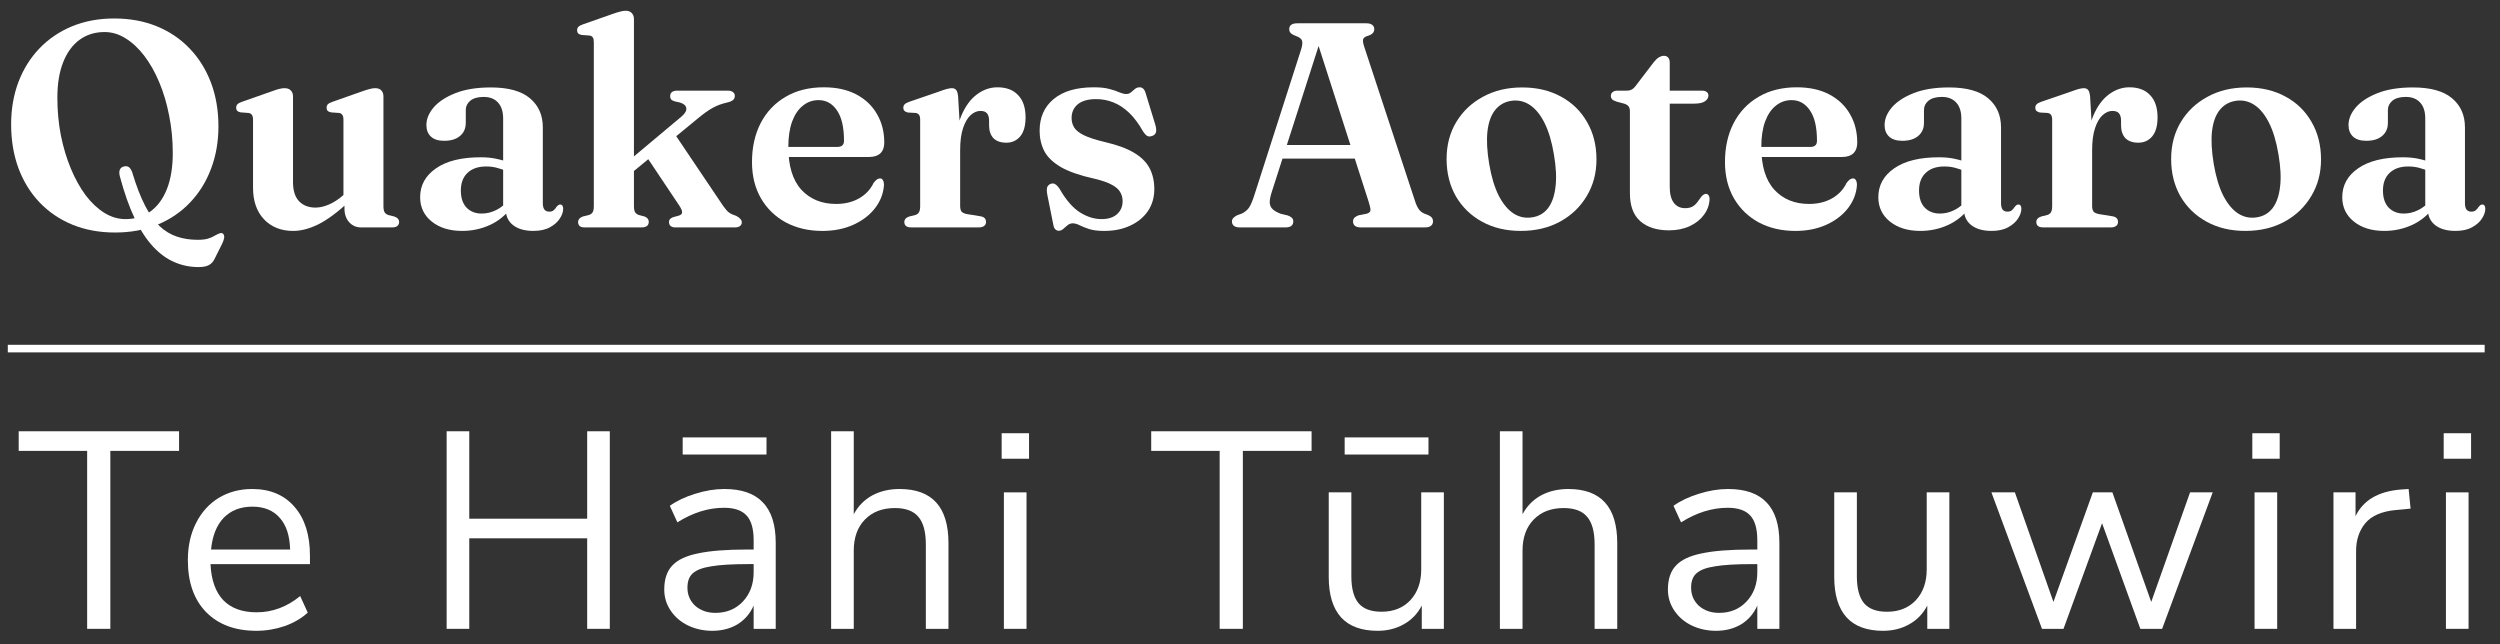 <svg width="163" height="42" viewBox="0 0 163 42" fill="none" xmlns="http://www.w3.org/2000/svg">
<rect x="0" y="0" width="163" height="42" fill="#333333" stroke="none"/>
<path d="M158.298 13.658V13.477L158.127 13.458V7.726C158.127 7.276 158.017 6.931 157.795 6.69C157.574 6.443 157.262 6.319 156.857 6.319C156.478 6.319 156.187 6.401 155.985 6.566C155.789 6.731 155.691 6.931 155.691 7.165V8.002C155.691 8.369 155.565 8.658 155.312 8.867C155.066 9.076 154.721 9.18 154.279 9.18C153.9 9.18 153.613 9.089 153.417 8.905C153.221 8.721 153.123 8.471 153.123 8.154C153.123 7.761 153.281 7.377 153.597 7.004C153.919 6.63 154.393 6.319 155.018 6.072C155.644 5.825 156.412 5.701 157.322 5.701C158.465 5.701 159.315 5.936 159.871 6.405C160.433 6.874 160.715 7.507 160.715 8.306V13.249C160.715 13.433 160.749 13.572 160.819 13.667C160.895 13.756 160.999 13.8 161.132 13.8C161.264 13.8 161.365 13.766 161.435 13.696C161.511 13.626 161.571 13.553 161.615 13.477C161.647 13.439 161.678 13.408 161.71 13.382C161.748 13.351 161.792 13.335 161.842 13.335C161.912 13.335 161.963 13.36 161.994 13.411C162.026 13.461 162.042 13.528 162.042 13.61C162.042 13.813 161.969 14.025 161.824 14.247C161.685 14.469 161.47 14.659 161.179 14.818C160.895 14.976 160.535 15.055 160.099 15.055C159.543 15.055 159.103 14.932 158.781 14.684C158.459 14.431 158.298 14.089 158.298 13.658ZM152.715 12.859C152.715 12.08 153.06 11.452 153.748 10.977C154.437 10.495 155.41 10.255 156.668 10.255C157.078 10.255 157.442 10.293 157.758 10.369C158.08 10.438 158.358 10.53 158.592 10.644L158.412 11.186C158.19 11.085 157.969 11.006 157.748 10.949C157.527 10.885 157.284 10.854 157.018 10.854C156.5 10.854 156.096 10.993 155.805 11.272C155.514 11.544 155.369 11.928 155.369 12.422C155.369 12.91 155.495 13.284 155.748 13.544C156.001 13.797 156.326 13.924 156.724 13.924C157.053 13.924 157.369 13.848 157.672 13.696C157.982 13.544 158.241 13.332 158.449 13.059L158.639 13.544C158.298 14.025 157.843 14.399 157.274 14.665C156.705 14.925 156.099 15.055 155.454 15.055C154.639 15.055 153.979 14.852 153.474 14.447C152.968 14.041 152.715 13.512 152.715 12.859Z" fill="white"/>
<path d="M146.488 5.701C147.448 5.701 148.291 5.901 149.018 6.3C149.745 6.693 150.31 7.244 150.715 7.954C151.125 8.658 151.331 9.472 151.331 10.397C151.331 11.284 151.119 12.08 150.696 12.783C150.279 13.487 149.701 14.041 148.961 14.447C148.222 14.852 147.366 15.055 146.393 15.055C145.439 15.055 144.598 14.856 143.872 14.456C143.145 14.057 142.576 13.506 142.166 12.802C141.761 12.092 141.559 11.281 141.559 10.369C141.559 9.462 141.768 8.661 142.185 7.964C142.608 7.26 143.189 6.709 143.929 6.31C144.668 5.904 145.521 5.701 146.488 5.701ZM147.132 14.171C147.562 14.108 147.906 13.911 148.165 13.582C148.424 13.246 148.588 12.783 148.658 12.194C148.734 11.604 148.699 10.892 148.554 10.055C148.415 9.225 148.209 8.54 147.938 8.002C147.666 7.463 147.344 7.073 146.971 6.832C146.598 6.592 146.194 6.506 145.758 6.576C145.328 6.645 144.981 6.848 144.715 7.184C144.456 7.514 144.292 7.973 144.222 8.563C144.159 9.146 144.197 9.855 144.336 10.692C144.475 11.516 144.68 12.2 144.952 12.745C145.23 13.284 145.552 13.674 145.919 13.915C146.292 14.155 146.696 14.241 147.132 14.171Z" fill="white"/>
<path d="M136.094 9.827C136.094 8.921 136.224 8.16 136.483 7.546C136.742 6.931 137.08 6.468 137.497 6.158C137.914 5.847 138.359 5.692 138.833 5.692C139.421 5.692 139.873 5.863 140.189 6.205C140.511 6.541 140.672 7.023 140.672 7.65C140.672 8.202 140.555 8.617 140.321 8.895C140.088 9.168 139.787 9.304 139.421 9.304C139.054 9.304 138.773 9.206 138.577 9.01C138.388 8.807 138.293 8.528 138.293 8.173V7.831C138.287 7.628 138.239 7.479 138.151 7.384C138.069 7.283 137.927 7.232 137.724 7.232C137.503 7.232 137.292 7.324 137.089 7.508C136.887 7.691 136.723 7.973 136.597 8.354C136.47 8.728 136.407 9.209 136.407 9.799L136.094 9.827ZM136.274 6.291L136.407 8.582V13.43C136.407 13.595 136.439 13.718 136.502 13.801C136.571 13.877 136.694 13.931 136.871 13.962L137.696 14.095C137.835 14.114 137.936 14.156 137.999 14.219C138.062 14.276 138.094 14.361 138.094 14.476C138.094 14.583 138.053 14.669 137.971 14.732C137.889 14.796 137.772 14.827 137.62 14.827H133.222C133.064 14.827 132.948 14.796 132.872 14.732C132.802 14.669 132.768 14.583 132.768 14.476C132.768 14.393 132.793 14.323 132.843 14.267C132.894 14.203 132.976 14.152 133.09 14.114L133.478 14.019C133.586 13.988 133.665 13.931 133.715 13.848C133.772 13.759 133.801 13.626 133.801 13.449V7.802C133.801 7.657 133.775 7.552 133.725 7.489C133.681 7.425 133.611 7.384 133.516 7.365L132.995 7.336C132.894 7.311 132.818 7.273 132.768 7.222C132.723 7.172 132.701 7.108 132.701 7.032C132.701 6.937 132.73 6.861 132.786 6.804C132.843 6.741 132.948 6.684 133.099 6.633L134.957 5.996C135.229 5.895 135.428 5.828 135.554 5.796C135.687 5.765 135.791 5.749 135.867 5.749C135.993 5.749 136.088 5.79 136.151 5.873C136.214 5.955 136.255 6.094 136.274 6.291Z" fill="white"/>
<path d="M128.05 13.658V13.477L127.879 13.458V7.726C127.879 7.276 127.769 6.931 127.547 6.69C127.326 6.443 127.013 6.319 126.609 6.319C126.23 6.319 125.939 6.401 125.737 6.566C125.541 6.731 125.443 6.931 125.443 7.165V8.002C125.443 8.369 125.317 8.658 125.064 8.867C124.818 9.076 124.473 9.18 124.031 9.18C123.652 9.18 123.365 9.089 123.169 8.905C122.973 8.721 122.875 8.471 122.875 8.154C122.875 7.761 123.033 7.377 123.349 7.004C123.671 6.63 124.145 6.319 124.77 6.072C125.396 5.825 126.164 5.701 127.074 5.701C128.217 5.701 129.067 5.936 129.623 6.405C130.185 6.874 130.467 7.507 130.467 8.306V13.249C130.467 13.433 130.501 13.572 130.571 13.667C130.647 13.756 130.751 13.8 130.884 13.8C131.016 13.8 131.117 13.766 131.187 13.696C131.263 13.626 131.323 13.553 131.367 13.477C131.399 13.439 131.43 13.408 131.462 13.382C131.5 13.351 131.544 13.335 131.594 13.335C131.664 13.335 131.714 13.36 131.746 13.411C131.778 13.461 131.793 13.528 131.793 13.61C131.793 13.813 131.721 14.025 131.575 14.247C131.436 14.469 131.222 14.659 130.931 14.818C130.647 14.976 130.286 15.055 129.851 15.055C129.294 15.055 128.855 14.932 128.533 14.684C128.211 14.431 128.05 14.089 128.05 13.658ZM122.467 12.859C122.467 12.08 122.812 11.452 123.5 10.977C124.189 10.495 125.162 10.255 126.42 10.255C126.83 10.255 127.194 10.293 127.509 10.369C127.832 10.438 128.11 10.53 128.344 10.644L128.163 11.186C127.942 11.085 127.721 11.006 127.5 10.949C127.279 10.885 127.036 10.854 126.77 10.854C126.252 10.854 125.848 10.993 125.557 11.272C125.266 11.544 125.121 11.928 125.121 12.422C125.121 12.91 125.247 13.284 125.5 13.544C125.753 13.797 126.078 13.924 126.476 13.924C126.805 13.924 127.121 13.848 127.424 13.696C127.734 13.544 127.993 13.332 128.201 13.059L128.391 13.544C128.05 14.025 127.595 14.399 127.026 14.665C126.457 14.925 125.851 15.055 125.206 15.055C124.391 15.055 123.731 14.852 123.226 14.447C122.72 14.041 122.467 13.512 122.467 12.859Z" fill="white"/>
<path d="M121.093 9.304C121.093 9.602 121.007 9.833 120.837 9.998C120.666 10.157 120.417 10.236 120.088 10.236H114.174V9.58H118.031C118.322 9.58 118.467 9.447 118.467 9.181C118.467 8.306 118.316 7.647 118.012 7.203C117.709 6.753 117.308 6.528 116.809 6.528C116.423 6.528 116.082 6.649 115.785 6.89C115.488 7.124 115.254 7.47 115.084 7.926C114.919 8.382 114.837 8.937 114.837 9.589C114.837 10.825 115.122 11.754 115.69 12.375C116.259 12.989 117.014 13.297 117.955 13.297C118.524 13.297 119.02 13.176 119.443 12.936C119.873 12.695 120.192 12.356 120.401 11.918C120.495 11.804 120.571 11.728 120.628 11.69C120.691 11.652 120.755 11.633 120.818 11.633C120.906 11.633 120.969 11.674 121.007 11.757C121.052 11.833 121.074 11.928 121.074 12.042C121.042 12.593 120.852 13.097 120.505 13.553C120.157 14.01 119.687 14.374 119.093 14.647C118.499 14.919 117.82 15.056 117.055 15.056C116.164 15.056 115.371 14.872 114.676 14.504C113.987 14.13 113.447 13.607 113.055 12.936C112.664 12.258 112.468 11.469 112.468 10.569C112.468 9.612 112.654 8.769 113.027 8.04C113.406 7.305 113.946 6.731 114.648 6.319C115.349 5.901 116.183 5.692 117.15 5.692C117.978 5.692 118.685 5.847 119.273 6.158C119.86 6.468 120.309 6.896 120.619 7.441C120.935 7.98 121.093 8.601 121.093 9.304Z" fill="white"/>
<path d="M105.891 6.757L105.398 6.624C105.259 6.579 105.161 6.529 105.104 6.472C105.054 6.408 105.028 6.335 105.028 6.253C105.028 6.145 105.066 6.063 105.142 6.006C105.218 5.942 105.316 5.911 105.436 5.911H106.052C106.191 5.911 106.305 5.885 106.393 5.835C106.488 5.784 106.583 5.692 106.677 5.559L107.815 4.066C107.935 3.914 108.049 3.807 108.156 3.743C108.27 3.674 108.38 3.639 108.488 3.639C108.608 3.639 108.699 3.677 108.763 3.753C108.832 3.829 108.867 3.937 108.867 4.076V12.185C108.867 12.641 108.955 12.986 109.132 13.221C109.309 13.455 109.556 13.573 109.871 13.573C110.086 13.573 110.257 13.531 110.383 13.449C110.51 13.367 110.611 13.268 110.687 13.154C110.769 13.04 110.845 12.936 110.914 12.841C110.99 12.739 111.081 12.673 111.189 12.641C111.271 12.635 111.337 12.66 111.388 12.717C111.438 12.774 111.464 12.869 111.464 13.002C111.445 13.37 111.322 13.706 111.094 14.01C110.873 14.314 110.567 14.558 110.175 14.742C109.783 14.926 109.331 15.018 108.819 15.018C108.023 15.018 107.398 14.818 106.943 14.419C106.494 14.019 106.27 13.414 106.27 12.603V7.27C106.27 7.124 106.241 7.013 106.185 6.937C106.128 6.861 106.03 6.801 105.891 6.757ZM107.862 6.757L107.872 5.911H110.971C111.104 5.911 111.205 5.939 111.274 5.996C111.35 6.047 111.388 6.123 111.388 6.224C111.388 6.376 111.312 6.503 111.16 6.605C111.015 6.706 110.781 6.757 110.459 6.757H107.862Z" fill="white"/>
<path d="M99.247 5.701C100.207 5.701 101.051 5.901 101.777 6.3C102.504 6.693 103.07 7.244 103.474 7.954C103.885 8.658 104.09 9.472 104.09 10.397C104.09 11.284 103.878 12.08 103.455 12.783C103.038 13.487 102.46 14.041 101.721 14.447C100.981 14.852 100.125 15.055 99.152 15.055C98.198 15.055 97.358 14.856 96.631 14.456C95.904 14.057 95.336 13.506 94.925 12.802C94.521 12.092 94.318 11.281 94.318 10.369C94.318 9.462 94.527 8.661 94.944 7.964C95.367 7.26 95.948 6.709 96.688 6.31C97.427 5.904 98.28 5.701 99.247 5.701ZM99.891 14.171C100.321 14.108 100.665 13.911 100.924 13.582C101.183 13.246 101.348 12.783 101.417 12.194C101.493 11.604 101.458 10.892 101.313 10.055C101.174 9.225 100.969 8.54 100.697 8.002C100.425 7.463 100.103 7.073 99.73 6.832C99.357 6.592 98.953 6.506 98.517 6.576C98.087 6.645 97.74 6.848 97.475 7.184C97.215 7.514 97.051 7.973 96.982 8.563C96.918 9.146 96.956 9.855 97.095 10.692C97.234 11.516 97.44 12.2 97.711 12.745C97.989 13.284 98.312 13.674 98.678 13.915C99.051 14.155 99.455 14.241 99.891 14.171Z" fill="white"/>
<path d="M83.299 9.456H88.796L88.834 10.34H83.233L83.299 9.456ZM84.323 14.437C84.323 14.558 84.282 14.653 84.2 14.723C84.118 14.792 83.988 14.827 83.811 14.827H80.835C80.664 14.827 80.535 14.792 80.447 14.723C80.364 14.653 80.323 14.558 80.323 14.437C80.323 14.355 80.349 14.285 80.399 14.228C80.45 14.165 80.535 14.102 80.655 14.038L80.968 13.924C81.164 13.829 81.318 13.702 81.432 13.544C81.546 13.379 81.666 13.097 81.792 12.698L84.825 3.249C84.914 2.976 84.936 2.777 84.891 2.65C84.847 2.523 84.715 2.422 84.493 2.346C84.335 2.289 84.222 2.225 84.152 2.155C84.089 2.086 84.058 2 84.058 1.899C84.058 1.778 84.099 1.687 84.181 1.623C84.269 1.553 84.402 1.519 84.579 1.519H89.081C89.258 1.519 89.387 1.553 89.469 1.623C89.558 1.687 89.602 1.778 89.602 1.899C89.602 2.007 89.567 2.095 89.498 2.165C89.435 2.235 89.33 2.292 89.185 2.336C89.014 2.387 88.913 2.457 88.882 2.545C88.85 2.634 88.866 2.783 88.929 2.992L92.237 13.04C92.325 13.332 92.426 13.547 92.54 13.687C92.654 13.826 92.812 13.924 93.014 13.981C93.178 14.044 93.289 14.111 93.346 14.181C93.403 14.244 93.431 14.33 93.431 14.437C93.431 14.558 93.387 14.653 93.298 14.723C93.216 14.792 93.087 14.827 92.91 14.827H88.73C88.553 14.827 88.424 14.792 88.341 14.723C88.259 14.653 88.218 14.558 88.218 14.437C88.218 14.342 88.247 14.263 88.304 14.2C88.367 14.136 88.458 14.082 88.578 14.038L89.109 13.934C89.273 13.883 89.356 13.804 89.356 13.696C89.356 13.588 89.318 13.414 89.242 13.173L85.858 2.64L86.162 2.412L82.901 12.574C82.819 12.84 82.781 13.059 82.787 13.23C82.8 13.395 82.863 13.531 82.977 13.639C83.091 13.747 83.261 13.845 83.489 13.934L83.963 14.048C84.083 14.092 84.171 14.143 84.228 14.2C84.291 14.257 84.323 14.336 84.323 14.437Z" fill="white"/>
<path d="M71.82 14.286C72.256 14.286 72.594 14.178 72.834 13.962C73.075 13.741 73.195 13.458 73.195 13.116C73.195 12.901 73.144 12.707 73.043 12.536C72.948 12.359 72.768 12.197 72.503 12.052C72.244 11.906 71.861 11.773 71.356 11.652C70.414 11.443 69.685 11.19 69.166 10.892C68.648 10.588 68.288 10.239 68.086 9.846C67.884 9.447 67.783 9.006 67.783 8.525C67.783 7.657 68.086 6.969 68.693 6.462C69.305 5.949 70.181 5.692 71.318 5.692C71.741 5.692 72.086 5.73 72.351 5.806C72.616 5.876 72.831 5.949 72.996 6.025C73.16 6.094 73.302 6.129 73.422 6.129C73.548 6.129 73.653 6.094 73.735 6.025C73.823 5.949 73.909 5.876 73.991 5.806C74.079 5.73 74.183 5.692 74.303 5.692C74.392 5.692 74.468 5.72 74.531 5.777C74.6 5.834 74.657 5.939 74.701 6.091L75.318 8.106C75.381 8.309 75.4 8.474 75.374 8.601C75.349 8.721 75.27 8.807 75.138 8.857C75.011 8.908 74.901 8.911 74.806 8.867C74.717 8.816 74.629 8.724 74.54 8.591C74.25 8.072 73.94 7.657 73.612 7.346C73.283 7.035 72.939 6.81 72.579 6.671C72.225 6.532 71.855 6.462 71.47 6.462C70.939 6.462 70.538 6.576 70.266 6.804C70.001 7.026 69.868 7.324 69.868 7.698C69.868 7.926 69.925 8.132 70.038 8.316C70.152 8.499 70.364 8.667 70.674 8.819C70.989 8.972 71.438 9.117 72.019 9.257C72.822 9.441 73.457 9.672 73.924 9.951C74.398 10.229 74.739 10.565 74.948 10.958C75.156 11.351 75.261 11.807 75.261 12.327C75.261 12.872 75.122 13.351 74.844 13.763C74.566 14.168 74.18 14.485 73.687 14.713C73.201 14.941 72.635 15.056 71.991 15.056C71.587 15.056 71.258 15.014 71.005 14.932C70.759 14.85 70.553 14.767 70.389 14.685C70.225 14.602 70.076 14.561 69.944 14.561C69.817 14.561 69.704 14.602 69.603 14.685C69.508 14.767 69.416 14.846 69.328 14.922C69.239 15.005 69.138 15.046 69.024 15.046C68.942 15.046 68.87 15.014 68.806 14.951C68.743 14.894 68.699 14.789 68.674 14.637L68.294 12.745C68.25 12.517 68.241 12.349 68.266 12.242C68.298 12.128 68.37 12.045 68.484 11.995C68.61 11.944 68.718 11.95 68.806 12.014C68.901 12.07 68.999 12.178 69.1 12.337C69.504 13.04 69.937 13.541 70.399 13.839C70.866 14.136 71.34 14.286 71.82 14.286Z" fill="white"/>
<path d="M62.289 9.827C62.289 8.921 62.419 8.16 62.678 7.546C62.937 6.931 63.275 6.468 63.692 6.158C64.109 5.847 64.554 5.692 65.028 5.692C65.616 5.692 66.068 5.863 66.383 6.205C66.706 6.541 66.867 7.023 66.867 7.65C66.867 8.202 66.75 8.617 66.516 8.895C66.282 9.168 65.982 9.304 65.616 9.304C65.249 9.304 64.968 9.206 64.772 9.01C64.583 8.807 64.488 8.528 64.488 8.173V7.831C64.482 7.628 64.434 7.479 64.346 7.384C64.264 7.283 64.121 7.232 63.919 7.232C63.698 7.232 63.486 7.324 63.284 7.508C63.082 7.691 62.918 7.973 62.791 8.354C62.665 8.728 62.602 9.209 62.602 9.799L62.289 9.827ZM62.469 6.291L62.602 8.582V13.43C62.602 13.595 62.633 13.718 62.697 13.801C62.766 13.877 62.889 13.931 63.066 13.962L63.891 14.095C64.03 14.114 64.131 14.156 64.194 14.219C64.257 14.276 64.289 14.361 64.289 14.476C64.289 14.583 64.248 14.669 64.166 14.732C64.084 14.796 63.967 14.827 63.815 14.827H59.417C59.259 14.827 59.142 14.796 59.067 14.732C58.997 14.669 58.962 14.583 58.962 14.476C58.962 14.393 58.988 14.323 59.038 14.267C59.089 14.203 59.171 14.152 59.285 14.114L59.673 14.019C59.781 13.988 59.86 13.931 59.91 13.848C59.967 13.759 59.995 13.626 59.995 13.449V7.802C59.995 7.657 59.97 7.552 59.92 7.489C59.875 7.425 59.806 7.384 59.711 7.365L59.19 7.336C59.089 7.311 59.013 7.273 58.962 7.222C58.918 7.172 58.896 7.108 58.896 7.032C58.896 6.937 58.924 6.861 58.981 6.804C59.038 6.741 59.142 6.684 59.294 6.633L61.152 5.996C61.423 5.895 61.623 5.828 61.749 5.796C61.882 5.765 61.986 5.749 62.062 5.749C62.188 5.749 62.283 5.79 62.346 5.873C62.409 5.955 62.45 6.094 62.469 6.291Z" fill="white"/>
<path d="M57.655 9.304C57.655 9.602 57.569 9.833 57.399 9.998C57.228 10.157 56.978 10.236 56.65 10.236H50.736V9.58H54.593C54.884 9.58 55.029 9.447 55.029 9.181C55.029 8.306 54.878 7.647 54.574 7.203C54.271 6.753 53.87 6.528 53.371 6.528C52.985 6.528 52.644 6.649 52.347 6.89C52.05 7.124 51.816 7.47 51.646 7.926C51.481 8.382 51.399 8.937 51.399 9.589C51.399 10.825 51.684 11.754 52.252 12.375C52.821 12.989 53.576 13.297 54.517 13.297C55.086 13.297 55.582 13.176 56.005 12.936C56.435 12.695 56.754 12.356 56.963 11.918C57.057 11.804 57.133 11.728 57.19 11.69C57.253 11.652 57.317 11.633 57.38 11.633C57.468 11.633 57.531 11.674 57.569 11.757C57.614 11.833 57.636 11.928 57.636 12.042C57.604 12.593 57.414 13.097 57.067 13.553C56.719 14.01 56.249 14.374 55.655 14.647C55.061 14.919 54.382 15.056 53.617 15.056C52.726 15.056 51.933 14.872 51.238 14.504C50.549 14.13 50.009 13.607 49.617 12.936C49.226 12.258 49.03 11.469 49.03 10.569C49.03 9.612 49.216 8.769 49.589 8.04C49.968 7.305 50.508 6.731 51.21 6.319C51.911 5.901 52.745 5.692 53.712 5.692C54.54 5.692 55.247 5.847 55.835 6.158C56.422 6.468 56.871 6.896 57.181 7.441C57.497 7.98 57.655 8.601 57.655 9.304Z" fill="white"/>
<path d="M38.12 14.827C37.962 14.827 37.851 14.796 37.788 14.732C37.725 14.669 37.693 14.583 37.693 14.476C37.693 14.393 37.719 14.323 37.769 14.267C37.82 14.203 37.899 14.152 38.006 14.114L38.395 14.019C38.508 13.981 38.59 13.921 38.641 13.839C38.692 13.756 38.717 13.623 38.717 13.439V2.755C38.717 2.609 38.695 2.504 38.651 2.441C38.606 2.371 38.534 2.33 38.433 2.317L37.921 2.279C37.82 2.26 37.744 2.225 37.693 2.175C37.649 2.124 37.627 2.057 37.627 1.975C37.627 1.88 37.655 1.804 37.712 1.747C37.769 1.69 37.87 1.636 38.016 1.585L39.911 0.92C40.126 0.844 40.297 0.79 40.423 0.758C40.556 0.72 40.679 0.701 40.792 0.701C40.969 0.701 41.102 0.752 41.191 0.853C41.285 0.948 41.333 1.075 41.333 1.234V13.439C41.333 13.617 41.358 13.75 41.409 13.839C41.465 13.921 41.548 13.981 41.655 14.019L42.025 14.114C42.208 14.19 42.3 14.305 42.3 14.457C42.3 14.704 42.142 14.827 41.826 14.827H38.12ZM40.584 10.825L44.451 7.584C44.678 7.387 44.776 7.207 44.745 7.042C44.719 6.877 44.577 6.757 44.318 6.681L43.977 6.605C43.863 6.566 43.788 6.522 43.75 6.471C43.712 6.421 43.693 6.351 43.693 6.262C43.693 6.155 43.731 6.069 43.806 6.006C43.889 5.942 43.999 5.911 44.138 5.911H47.456C47.601 5.911 47.711 5.942 47.787 6.006C47.869 6.063 47.91 6.145 47.91 6.253C47.91 6.354 47.876 6.44 47.806 6.509C47.743 6.579 47.604 6.639 47.389 6.69C47.048 6.766 46.742 6.88 46.47 7.032C46.198 7.178 45.873 7.409 45.494 7.726L40.859 11.538L40.584 10.825ZM43.825 8.487L47.152 13.43C47.297 13.633 47.424 13.775 47.531 13.858C47.645 13.94 47.803 14.013 48.005 14.076C48.125 14.14 48.214 14.206 48.271 14.276C48.334 14.339 48.365 14.415 48.365 14.504C48.365 14.599 48.324 14.678 48.242 14.742C48.166 14.799 48.059 14.827 47.92 14.827H44.025C43.898 14.827 43.797 14.796 43.721 14.732C43.652 14.669 43.617 14.586 43.617 14.485C43.617 14.409 43.636 14.346 43.674 14.295C43.718 14.244 43.788 14.2 43.882 14.162L44.195 14.076C44.366 14.038 44.457 13.969 44.47 13.867C44.489 13.759 44.419 13.591 44.261 13.363L42.063 10.074L43.825 8.487Z" fill="white"/>
<path d="M32.975 13.658V13.477L32.805 13.458V7.726C32.805 7.276 32.694 6.931 32.473 6.69C32.252 6.443 31.939 6.319 31.535 6.319C31.156 6.319 30.865 6.401 30.663 6.566C30.467 6.731 30.369 6.931 30.369 7.165V8.002C30.369 8.369 30.243 8.658 29.99 8.867C29.744 9.076 29.399 9.18 28.957 9.18C28.578 9.18 28.29 9.089 28.094 8.905C27.899 8.721 27.801 8.471 27.801 8.154C27.801 7.761 27.959 7.377 28.274 7.004C28.597 6.63 29.071 6.319 29.696 6.072C30.322 5.825 31.089 5.701 31.999 5.701C33.143 5.701 33.993 5.936 34.549 6.405C35.111 6.874 35.392 7.507 35.392 8.306V13.249C35.392 13.433 35.427 13.572 35.497 13.667C35.572 13.756 35.677 13.8 35.809 13.8C35.942 13.8 36.043 13.766 36.113 13.696C36.188 13.626 36.248 13.553 36.293 13.477C36.324 13.439 36.356 13.408 36.388 13.382C36.425 13.351 36.47 13.335 36.52 13.335C36.59 13.335 36.64 13.36 36.672 13.411C36.703 13.461 36.719 13.528 36.719 13.61C36.719 13.813 36.647 14.025 36.501 14.247C36.362 14.469 36.147 14.659 35.857 14.818C35.572 14.976 35.212 15.055 34.776 15.055C34.22 15.055 33.781 14.932 33.459 14.684C33.137 14.431 32.975 14.089 32.975 13.658ZM27.393 12.859C27.393 12.08 27.737 11.452 28.426 10.977C29.115 10.495 30.088 10.255 31.345 10.255C31.756 10.255 32.119 10.293 32.435 10.369C32.758 10.438 33.035 10.53 33.269 10.644L33.089 11.186C32.868 11.085 32.647 11.006 32.426 10.949C32.205 10.885 31.961 10.854 31.696 10.854C31.178 10.854 30.773 10.993 30.483 11.272C30.192 11.544 30.047 11.928 30.047 12.422C30.047 12.91 30.173 13.284 30.426 13.544C30.679 13.797 31.004 13.924 31.402 13.924C31.731 13.924 32.047 13.848 32.35 13.696C32.66 13.544 32.919 13.332 33.127 13.059L33.317 13.544C32.975 14.025 32.521 14.399 31.952 14.665C31.383 14.925 30.777 15.055 30.132 15.055C29.317 15.055 28.657 14.852 28.151 14.447C27.646 14.041 27.393 13.512 27.393 12.859Z" fill="white"/>
<path d="M22.459 13.601V13.031L22.393 12.993V7.802C22.393 7.657 22.368 7.552 22.317 7.489C22.273 7.419 22.203 7.378 22.109 7.365L21.587 7.327C21.486 7.308 21.41 7.273 21.36 7.222C21.316 7.172 21.294 7.105 21.294 7.023C21.294 6.928 21.322 6.852 21.379 6.795C21.436 6.738 21.54 6.684 21.692 6.633L23.578 5.968C23.793 5.892 23.963 5.838 24.09 5.806C24.222 5.768 24.349 5.749 24.469 5.749C24.646 5.749 24.778 5.8 24.867 5.901C24.955 5.996 25 6.123 25 6.281V13.44C25 13.617 25.025 13.75 25.075 13.839C25.132 13.928 25.214 13.988 25.322 14.019L25.701 14.114C25.815 14.152 25.897 14.203 25.947 14.267C25.998 14.324 26.023 14.393 26.023 14.476C26.023 14.583 25.985 14.669 25.909 14.732C25.84 14.796 25.723 14.827 25.559 14.827H23.54C23.23 14.827 22.971 14.713 22.763 14.485C22.561 14.257 22.459 13.962 22.459 13.601ZM16.498 12.242V7.802C16.498 7.657 16.473 7.552 16.422 7.489C16.378 7.419 16.305 7.378 16.204 7.365L15.692 7.327C15.591 7.308 15.515 7.273 15.465 7.222C15.421 7.172 15.398 7.105 15.398 7.023C15.398 6.928 15.427 6.852 15.484 6.795C15.541 6.738 15.642 6.684 15.787 6.633L17.683 5.968C17.904 5.885 18.078 5.828 18.204 5.797C18.337 5.765 18.45 5.749 18.545 5.749C18.735 5.749 18.874 5.8 18.962 5.901C19.057 5.996 19.104 6.123 19.104 6.281V11.871C19.104 12.429 19.237 12.847 19.502 13.126C19.768 13.398 20.125 13.535 20.573 13.535C20.845 13.535 21.136 13.468 21.445 13.335C21.761 13.202 22.08 12.993 22.403 12.707L22.782 12.384L23.17 12.784L22.801 13.107C22.023 13.829 21.341 14.336 20.753 14.628C20.172 14.913 19.625 15.056 19.114 15.056C18.33 15.056 17.698 14.805 17.218 14.305C16.738 13.798 16.498 13.11 16.498 12.242Z" fill="white"/>
<path d="M7.446 1.205C8.469 1.205 9.398 1.376 10.232 1.718C11.066 2.061 11.78 2.545 12.374 3.173C12.975 3.8 13.436 4.542 13.758 5.397C14.08 6.253 14.242 7.2 14.242 8.24C14.242 9.241 14.08 10.163 13.758 11.006C13.442 11.849 12.987 12.581 12.393 13.202C11.806 13.823 11.098 14.305 10.27 14.647C9.443 14.989 8.52 15.16 7.503 15.16C6.479 15.16 5.55 14.989 4.716 14.647C3.889 14.305 3.175 13.82 2.574 13.192C1.98 12.565 1.522 11.82 1.2 10.958C0.884 10.097 0.726 9.146 0.726 8.107C0.726 7.112 0.884 6.193 1.2 5.35C1.522 4.507 1.977 3.778 2.565 3.163C3.159 2.542 3.866 2.061 4.688 1.718C5.516 1.376 6.435 1.205 7.446 1.205ZM11.265 9.979C11.265 9.13 11.186 8.316 11.028 7.536C10.877 6.75 10.662 6.028 10.384 5.369C10.106 4.703 9.781 4.127 9.408 3.639C9.035 3.151 8.627 2.77 8.185 2.498C7.749 2.225 7.294 2.089 6.82 2.089C6.195 2.089 5.651 2.257 5.19 2.593C4.729 2.929 4.372 3.417 4.119 4.057C3.866 4.691 3.74 5.461 3.74 6.367C3.74 7.216 3.816 8.034 3.967 8.82C4.125 9.605 4.343 10.331 4.621 10.996C4.899 11.662 5.222 12.242 5.588 12.736C5.961 13.224 6.365 13.604 6.801 13.877C7.244 14.149 7.702 14.286 8.176 14.286C8.807 14.286 9.354 14.118 9.815 13.782C10.277 13.446 10.634 12.958 10.886 12.318C11.139 11.671 11.265 10.892 11.265 9.979ZM7.815 11.5C7.771 11.335 7.768 11.196 7.806 11.082C7.85 10.962 7.942 10.886 8.081 10.854C8.226 10.816 8.343 10.838 8.432 10.92C8.52 11.003 8.586 11.12 8.631 11.272C8.89 12.128 9.165 12.838 9.455 13.402C9.746 13.966 10.062 14.412 10.403 14.742C10.751 15.065 11.126 15.293 11.531 15.426C11.941 15.566 12.393 15.635 12.886 15.635C13.189 15.635 13.423 15.607 13.588 15.55C13.752 15.499 13.888 15.439 13.995 15.369C14.102 15.306 14.216 15.252 14.336 15.208C14.425 15.182 14.491 15.192 14.535 15.236C14.586 15.281 14.614 15.344 14.621 15.426C14.621 15.49 14.608 15.559 14.583 15.635C14.564 15.711 14.529 15.8 14.478 15.902L13.986 16.89C13.891 17.08 13.764 17.213 13.606 17.29C13.455 17.372 13.234 17.413 12.943 17.413C12.387 17.413 11.863 17.305 11.37 17.09C10.877 16.881 10.412 16.542 9.976 16.073C9.54 15.604 9.142 14.992 8.782 14.238C8.422 13.484 8.1 12.571 7.815 11.5Z" fill="white"/>
<path fill-rule="evenodd" clip-rule="evenodd" d="M162 22.975L0.508 22.975L0.508 22.481L162 22.481V22.975Z" fill="white"/>
<path d="M159.475 41V32.102H160.95V41H159.475ZM159.329 28.247H161.114V29.909H159.329V28.247Z" fill="white"/>
<path d="M157.17 33.162L156.204 33.253C155.293 33.339 154.631 33.625 154.218 34.112C153.818 34.599 153.617 35.202 153.617 35.921V41H152.142V32.102H153.581V33.655C154.079 32.62 155.056 32.041 156.514 31.919L157.042 31.883L157.17 33.162Z" fill="white"/>
<path d="M146.997 41V32.102H148.472V41H146.997ZM146.851 28.247H148.636V29.909H146.851V28.247Z" fill="white"/>
<path d="M142.792 32.102H144.268L140.971 41H139.55L137.054 34.112L134.54 41H133.137L129.84 32.102H131.37L133.884 39.246L136.453 32.102H137.728L140.26 39.246L142.792 32.102Z" fill="white"/>
<path d="M127.098 32.102V41H125.659V39.484C125.379 40.02 124.985 40.428 124.474 40.708C123.977 40.988 123.412 41.128 122.78 41.128C121.724 41.128 120.928 40.836 120.394 40.251C119.859 39.654 119.592 38.777 119.592 37.62V32.102H121.068V37.584C121.068 38.375 121.226 38.96 121.542 39.338C121.857 39.703 122.355 39.886 123.035 39.886C123.813 39.886 124.438 39.636 124.912 39.137C125.385 38.625 125.622 37.955 125.622 37.127V32.102H127.098Z" fill="white"/>
<path d="M112.664 31.883C113.794 31.883 114.632 32.175 115.178 32.76C115.737 33.332 116.016 34.209 116.016 35.391V41H114.577V39.484C114.346 40.008 113.994 40.416 113.52 40.708C113.047 40.988 112.5 41.128 111.881 41.128C111.31 41.128 110.782 41.013 110.296 40.781C109.822 40.55 109.446 40.227 109.167 39.813C108.887 39.398 108.748 38.942 108.748 38.442C108.748 37.772 108.918 37.255 109.258 36.889C109.598 36.512 110.156 36.244 110.934 36.085C111.711 35.915 112.792 35.83 114.176 35.83H114.577V35.227C114.577 34.483 114.425 33.947 114.122 33.619C113.818 33.278 113.326 33.107 112.646 33.107C111.626 33.107 110.612 33.424 109.604 34.057L109.112 32.979C109.573 32.65 110.126 32.388 110.77 32.193C111.425 31.986 112.057 31.883 112.664 31.883ZM112.081 39.959C112.81 39.959 113.405 39.715 113.867 39.228C114.34 38.729 114.577 38.089 114.577 37.309V36.78H114.249C113.18 36.78 112.367 36.828 111.808 36.926C111.249 37.011 110.849 37.163 110.606 37.383C110.375 37.59 110.26 37.9 110.26 38.314C110.26 38.789 110.43 39.185 110.77 39.502C111.122 39.807 111.559 39.959 112.081 39.959Z" fill="white"/>
<path d="M102.256 31.883C104.381 31.883 105.444 33.058 105.444 35.409V41H103.969V35.5C103.969 34.672 103.805 34.069 103.477 33.691C103.161 33.314 102.651 33.125 101.946 33.125C101.133 33.125 100.483 33.375 99.997 33.874C99.511 34.374 99.269 35.05 99.269 35.902V41H97.793V28.119H99.269V33.527C99.56 32.991 99.961 32.583 100.471 32.303C100.993 32.023 101.588 31.883 102.256 31.883Z" fill="white"/>
<path d="M94.139 32.102V41H92.7V39.483C92.421 40.019 92.026 40.428 91.516 40.708C91.018 40.988 90.453 41.128 89.822 41.128C88.765 41.128 87.97 40.836 87.435 40.251C86.901 39.654 86.634 38.777 86.634 37.62V32.102H88.109V37.583C88.109 38.375 88.267 38.96 88.583 39.337C88.899 39.703 89.397 39.885 90.077 39.885C90.854 39.885 91.48 39.636 91.953 39.136C92.427 38.625 92.664 37.955 92.664 37.126V32.102H94.139ZM87.672 29.635V28.52H93.137V29.635H87.672Z" fill="white"/>
<path d="M79.522 41V29.398H75.059V28.119H85.515V29.398H81.034V41H79.522Z" fill="white"/>
<path d="M65.454 41V32.102H66.929V41H65.454ZM65.308 28.247H67.093V29.909H65.308V28.247Z" fill="white"/>
<path d="M58.652 31.883C60.778 31.883 61.84 33.058 61.84 35.409V41H60.365V35.5C60.365 34.672 60.201 34.069 59.873 33.691C59.557 33.314 59.047 33.125 58.343 33.125C57.529 33.125 56.879 33.375 56.393 33.874C55.907 34.374 55.665 35.05 55.665 35.902V41H54.189V28.119H55.665V33.527C55.956 32.991 56.357 32.583 56.867 32.303C57.389 32.023 57.984 31.883 58.652 31.883Z" fill="white"/>
<path d="M47.225 31.883C48.355 31.883 49.193 32.175 49.739 32.76C50.298 33.332 50.577 34.209 50.577 35.391V41H49.138V39.483C48.907 40.007 48.555 40.415 48.081 40.708C47.608 40.988 47.061 41.128 46.442 41.128C45.871 41.128 45.343 41.012 44.857 40.781C44.383 40.549 44.007 40.227 43.728 39.812C43.448 39.398 43.309 38.941 43.309 38.442C43.309 37.772 43.479 37.254 43.819 36.889C44.159 36.511 44.717 36.243 45.495 36.085C46.272 35.914 47.353 35.829 48.737 35.829H49.138V35.226C49.138 34.483 48.986 33.947 48.683 33.618C48.379 33.277 47.887 33.107 47.207 33.107C46.187 33.107 45.173 33.423 44.165 34.057L43.673 32.979C44.134 32.65 44.687 32.388 45.331 32.193C45.986 31.986 46.618 31.883 47.225 31.883ZM46.642 39.959C47.371 39.959 47.966 39.715 48.428 39.228C48.901 38.728 49.138 38.089 49.138 37.309V36.779H48.81C47.741 36.779 46.928 36.828 46.369 36.925C45.81 37.011 45.41 37.163 45.167 37.382C44.936 37.589 44.821 37.9 44.821 38.314C44.821 38.789 44.991 39.185 45.331 39.502C45.683 39.806 46.12 39.959 46.642 39.959ZM44.511 29.635V28.52H49.976V29.635H44.511Z" fill="white"/>
<path d="M38.284 28.119H39.759V41H38.284V35.098H30.596V41H29.121V28.119H30.596V33.819H38.284V28.119Z" fill="white"/>
<path d="M20.209 36.78H13.724C13.773 37.815 14.052 38.601 14.562 39.137C15.072 39.66 15.795 39.922 16.73 39.922C17.762 39.922 18.709 39.569 19.572 38.863L20.064 39.941C19.675 40.306 19.177 40.598 18.57 40.818C17.963 41.025 17.343 41.128 16.712 41.128C15.327 41.128 14.234 40.72 13.433 39.904C12.643 39.088 12.248 37.961 12.248 36.524C12.248 35.61 12.425 34.806 12.777 34.112C13.129 33.405 13.621 32.857 14.252 32.468C14.896 32.078 15.625 31.883 16.439 31.883C17.616 31.883 18.54 32.273 19.207 33.052C19.875 33.82 20.209 34.879 20.209 36.231V36.78ZM16.457 33.034C15.679 33.034 15.054 33.278 14.58 33.765C14.119 34.252 13.846 34.94 13.761 35.83H18.916C18.892 34.928 18.667 34.24 18.242 33.765C17.817 33.278 17.222 33.034 16.457 33.034Z" fill="white"/>
<path d="M5.682 41V29.398H1.219V28.119H11.675V29.398H7.194V41H5.682Z" fill="white"/>
</svg>
